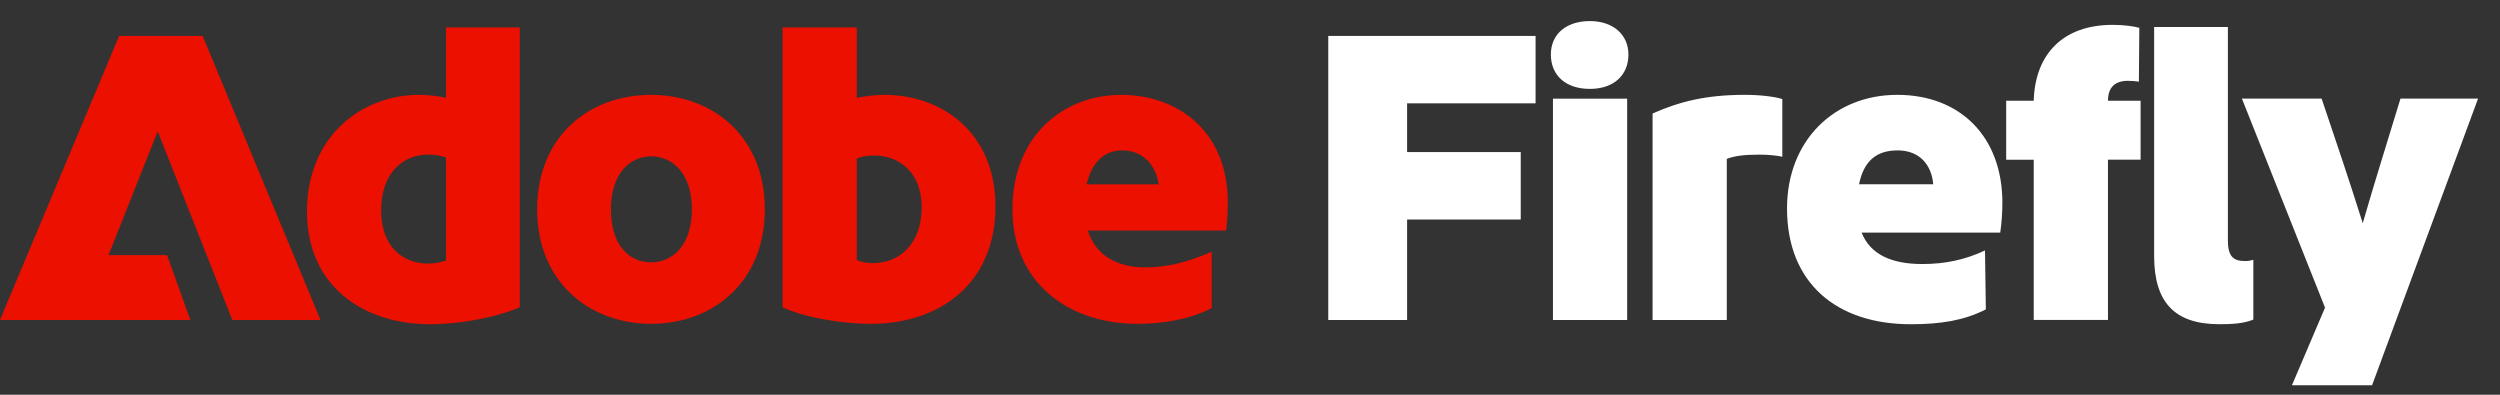 <?xml version="1.0" encoding="UTF-8"?><svg width="95" height="15" viewBox="0 0 95 15" fill="none" xmlns="http://www.w3.org/2000/svg">
<rect x="0" y="0" width="95" height="15" fill="#333333" stroke="none"/>
<g clip-path="url(#clip0_1618_29438)">
<path d="M4.527 1.365H7.7L12.179 12.159H8.828L5.993 4.99L4.124 9.694H6.348L7.234 12.159H0L4.527 1.365ZM15.917 3.605C16.239 3.605 16.593 3.637 16.948 3.717V1.043H19.752V11.676C19.107 11.966 17.722 12.32 16.337 12.32C13.823 12.32 11.664 10.886 11.664 8.035C11.664 5.184 13.743 3.605 15.918 3.605H15.917ZM16.272 10.016C16.529 10.016 16.739 9.967 16.948 9.904V5.988C16.738 5.908 16.529 5.876 16.255 5.876C15.337 5.876 14.483 6.552 14.483 7.986C14.483 9.421 15.353 10.016 16.271 10.016H16.272ZM24.746 3.605C27.082 3.605 29.064 5.184 29.064 7.955C29.064 10.725 27.082 12.305 24.746 12.305C22.41 12.305 20.412 10.725 20.412 7.955C20.412 5.184 22.377 3.605 24.746 3.605ZM24.746 9.969C25.551 9.969 26.292 9.324 26.292 7.955C26.292 6.585 25.551 5.941 24.746 5.941C23.94 5.941 23.215 6.585 23.215 7.955C23.215 9.324 23.909 9.969 24.746 9.969ZM29.74 1.043H32.559V3.717C32.898 3.652 33.253 3.605 33.607 3.605C35.797 3.605 37.827 5.039 37.827 7.842C37.827 10.807 35.668 12.305 33.106 12.305C32.01 12.305 30.609 12.079 29.739 11.676V1.043H29.74ZM33.171 10C34.138 10 35.024 9.307 35.024 7.874C35.024 6.536 34.154 5.909 33.22 5.909C32.962 5.909 32.752 5.941 32.559 6.021V9.888C32.721 9.953 32.931 10 33.172 10H33.171ZM42.613 3.605C44.723 3.605 46.656 4.958 46.656 7.681C46.656 8.052 46.64 8.406 46.592 8.76H41.34C41.63 9.711 42.468 10.161 43.515 10.161C44.369 10.161 45.158 9.951 46.044 9.566V11.709C45.222 12.128 44.24 12.305 43.224 12.305C40.55 12.305 38.472 10.694 38.472 7.955C38.472 5.216 40.356 3.605 42.612 3.605H42.613ZM44.03 7.004C43.885 6.086 43.273 5.715 42.645 5.715C42.016 5.715 41.501 6.102 41.291 7.004H44.03Z" fill="#EB1000"/>
<path d="M50.474 1.365H58.352V3.926H53.47V5.779H57.788V8.341H53.47V12.159H50.474V1.365ZM61.88 2.074C61.88 2.848 61.333 3.378 60.415 3.378C59.497 3.378 58.933 2.863 58.933 2.074C58.933 1.284 59.529 0.801 60.415 0.801C61.301 0.801 61.88 1.316 61.88 2.074ZM59.012 3.749H61.832V12.159H59.012V3.749ZM66.294 3.604C66.954 3.604 67.486 3.685 67.728 3.765V5.956C67.535 5.907 67.164 5.876 66.858 5.876C66.262 5.876 65.923 5.924 65.618 6.037V12.159H62.798V4.313C63.814 3.862 64.828 3.604 66.294 3.604ZM76.09 7.712C76.09 8.099 76.058 8.518 76.009 8.84H70.741C71.064 9.646 71.837 10.033 73.046 10.033C73.916 10.033 74.673 9.872 75.43 9.518L75.462 11.757C74.641 12.176 73.755 12.321 72.611 12.321C69.792 12.321 67.907 10.759 67.907 7.922C67.907 5.329 69.711 3.604 72.096 3.604C74.481 3.604 76.091 5.184 76.091 7.712H76.09ZM73.463 7.003C73.398 6.247 72.931 5.715 72.11 5.715C71.288 5.715 70.821 6.133 70.644 7.003H73.463ZM77.282 12.159V6.069H76.235V3.829H77.282C77.331 2.057 78.394 0.945 80.278 0.945C80.697 0.945 81.068 0.994 81.294 1.057L81.278 3.103C81.166 3.087 81.036 3.071 80.859 3.071C80.376 3.071 80.103 3.313 80.103 3.828H81.343V6.067H80.103V12.158H77.283L77.282 12.159ZM84.66 1.027V9.131C84.66 9.71 84.837 9.92 85.305 9.92C85.45 9.92 85.514 9.904 85.627 9.872V12.143C85.256 12.304 84.741 12.32 84.338 12.32C82.63 12.32 81.857 11.483 81.857 9.726V1.027H84.66ZM89.784 8.485C90.251 6.858 90.75 5.295 91.218 3.748H94.166L90.139 14.639H87.094L88.351 11.69L85.193 3.748H88.222C88.738 5.279 89.27 6.841 89.785 8.485H89.784Z" fill="white"/>
</g>
<defs>
<clipPath id="clip0_1618_29438">
<rect width="94.166" height="14" fill="white" transform="translate(0 0.801)"/>
</clipPath>
</defs>
</svg>
